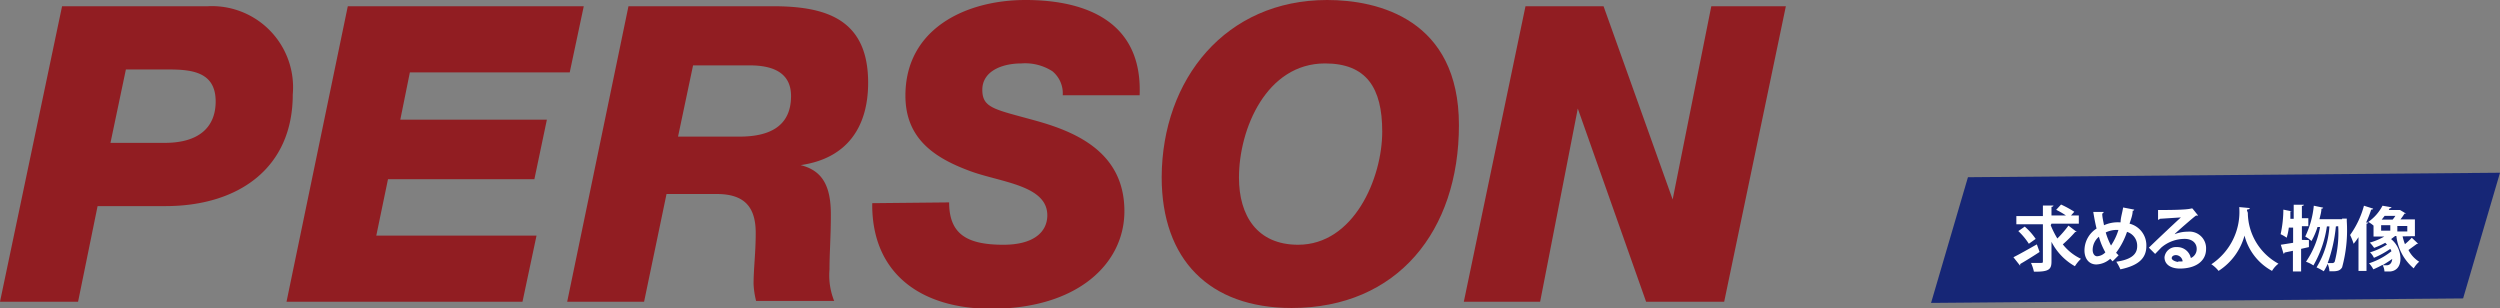 <svg xmlns="http://www.w3.org/2000/svg" viewBox="0 0 128.09 15.78"><rect x="0" y="0" width="128.09" height="15.78" fill="#808080" stroke="none"/><defs><style>.cls-1{fill:#911d22;}.cls-2{fill:#162676;}.cls-3{fill:#fff;}</style></defs><g id="レイヤー_2" data-name="レイヤー 2"><g id="back"><path class="cls-1" d="M3.18.32h7.45A4.16,4.16,0,0,1,15,4.84c0,3.81-2.83,5.72-6.52,5.72H5l-1,4.9H0Zm2.48,7H8.44c1.83,0,2.61-.87,2.61-2.12,0-1.47-1.14-1.64-2.38-1.64H6.45Z"/><path class="cls-1" d="M17.82.32H29.91l-.72,3.39H21l-.49,2.42h7.51l-.64,3.05h-7.5l-.6,2.89h8.21l-.72,3.39H14.68Z"/><path class="cls-1" d="M32.2.32h7.42c2.76,0,4.86.7,4.86,3.92,0,2.27-1.08,3.88-3.46,4.22v0c1.12.28,1.55,1.07,1.55,2.53,0,1.1-.07,2-.07,2.82a3.53,3.53,0,0,0,.24,1.61h-4a4.25,4.25,0,0,1-.13-.87c0-.78.11-1.59.11-2.61,0-1.33-.57-2-2-2H34.15L33,15.46H29.06ZM34.74,7h3.14c1.42,0,2.65-.44,2.65-2.08,0-1.29-1.08-1.57-2.12-1.57h-2.9Z"/><path class="cls-1" d="M48.63,10.37c0,1.63.92,2.17,2.78,2.17,1.59,0,2.25-.68,2.25-1.51,0-1.51-2.29-1.68-3.86-2.23-1.89-.68-3.41-1.67-3.41-3.9,0-3.44,3.11-4.9,6.15-4.9,3.22,0,6,1.19,5.85,4.88H54.45a1.46,1.46,0,0,0-.53-1.23,2.58,2.58,0,0,0-1.59-.4c-1,0-2,.4-2,1.35s.64,1,2.76,1.59,4.52,1.66,4.52,4.63c0,2.69-2.4,5-6.83,5-3.61,0-6.13-1.82-6.09-5.41Z"/><path class="cls-1" d="M68,0c2.63,0,6.75,1,6.75,6.41s-3.14,9.37-8.57,9.37c-4.22,0-6.66-2.48-6.66-6.7C59.54,4.05,62.8,0,68,0ZM66.51,12.54c2.85,0,4.31-3.4,4.31-5.8,0-2.24-.81-3.49-2.93-3.49-3,0-4.41,3.35-4.41,5.85C63.48,11.05,64.41,12.54,66.51,12.54Z"/><path class="cls-1" d="M78.16.32h4l3.54,9.9h0L87.68.32H91.5L88.34,15.46h-4l-3.5-9.9h0l-1.93,9.9H75Z"/><polygon class="cls-2" points="128.09 8.85 100.83 9.08 98.94 15.52 126.2 15.29 128.09 8.85"/><path class="cls-3" d="M103.16,13.18c.3-.15.76-.41,1.2-.66l.14.39c-.35.23-.74.47-1,.62a.1.1,0,0,1,0,.08Zm1.91-1.64a4.79,4.79,0,0,0,.34.68,5.72,5.72,0,0,0,.57-.66l.42.32a.08.08,0,0,1-.07,0h0a6.44,6.44,0,0,1-.64.64,2.57,2.57,0,0,0,.93.74,1.91,1.91,0,0,0-.31.38,3,3,0,0,1-1.2-1.25v1c0,.41-.12.54-.9.53a2.16,2.16,0,0,0-.15-.45h.52c.07,0,.09,0,.09-.09V11.49h-1.36v-.42h1.36v-.54l.54,0s0,.06-.1.07v.44h.74a4.08,4.08,0,0,0-.5-.29l.25-.27a5.33,5.33,0,0,1,.68.37l-.17.19h.4v.42h-1.4Zm-1.33.07a3.21,3.21,0,0,1,.56.63l-.35.25a3.37,3.37,0,0,0-.54-.65Z"/><path class="cls-3" d="M109.35,10.74a.08.08,0,0,1-.08.06c0,.23-.1.46-.16.66a1.14,1.14,0,0,1,.86,1.15c0,.64-.43,1-1.33,1.19a2.42,2.42,0,0,0-.21-.39c.68-.1,1.07-.33,1.07-.79a.74.74,0,0,0-.52-.74,3.8,3.8,0,0,1-.56,1.07,1.59,1.59,0,0,0,.13.13l-.31.31-.12-.13a1.14,1.14,0,0,1-.71.29c-.38,0-.61-.3-.61-.72a1.33,1.33,0,0,1,.62-1.12c-.07-.27-.12-.56-.17-.85l.53,0a.08.08,0,0,1-.07.08c0,.2.06.41.09.6a1.72,1.72,0,0,1,.76-.15h.09c0-.23.09-.49.13-.76Zm-1.48,2.19a3.5,3.5,0,0,1-.33-.8.88.88,0,0,0-.32.67c0,.19.09.33.23.33A.64.64,0,0,0,107.87,12.93Zm.29-.35a3,3,0,0,0,.38-.8h-.09a1.28,1.28,0,0,0-.56.13A3.46,3.46,0,0,0,108.16,12.58Z"/><path class="cls-3" d="M111.42,12a1.82,1.82,0,0,1,.68-.13.85.85,0,0,1,.93.89c0,.64-.56,1-1.34,1-.47,0-.79-.21-.79-.58a.59.59,0,0,1,.63-.52.71.71,0,0,1,.72.56.5.5,0,0,0,.3-.47c0-.31-.25-.51-.61-.51a1.84,1.84,0,0,0-1.2.44l-.32.33-.32-.32c.25-.25,1.16-1.11,1.64-1.55l-1.08.07a.11.11,0,0,1-.09.05l0-.5c.46,0,1.47,0,1.71-.08l.05,0,.29.36a.15.15,0,0,1-.1,0c-.19.14-.77.65-1.06.91Zm.19,1.39a.78.78,0,0,0,.22,0,.36.36,0,0,0-.34-.32c-.12,0-.22.06-.22.16S111.49,13.42,111.61,13.42Z"/><path class="cls-3" d="M115.27,10.66s0,.06-.1.07,0,.12,0,.19a3,3,0,0,0,1.57,2.59,1.26,1.26,0,0,0-.33.37A2.87,2.87,0,0,1,115,12.07a3.13,3.13,0,0,1-1.33,1.81,1.54,1.54,0,0,0-.37-.34,3.22,3.22,0,0,0,1.43-2.93Z"/><path class="cls-3" d="M118.3,12.3l0,.36-.4.09v1.16h-.42V12.85l-.43.09A.06.06,0,0,1,117,13l-.14-.46.63-.1v-.78h-.22a2.93,2.93,0,0,1-.11.52,1.92,1.92,0,0,0-.31-.18,6,6,0,0,0,.14-1.26l.44.09s0,0-.08,0l0,.38h.17v-.72l.52,0s0,.06-.1.06v.63h.33v.41h-.33v.7ZM120,11.2h.24v.14A7.24,7.24,0,0,1,120,13.7c-.09.14-.19.2-.49.2h-.16a1.05,1.05,0,0,0-.09-.38,2.69,2.69,0,0,1-.2.38,2.56,2.56,0,0,0-.37-.2,4.57,4.57,0,0,0,.66-2.1h-.13a5.59,5.59,0,0,1-.69,2,1.69,1.69,0,0,0-.38-.19,4.5,4.5,0,0,0,.72-1.78h-.13a3.71,3.71,0,0,1-.31.72,1.54,1.54,0,0,0-.32-.23,4.66,4.66,0,0,0,.44-1.58l.48.1s0,.05-.09.05c0,.18-.06.36-.1.54H120Zm-.32.4a7.53,7.53,0,0,1-.42,1.88h.24a.14.14,0,0,0,.12-.07,5.74,5.74,0,0,0,.18-1.82Z"/><path class="cls-3" d="M121.59,10.69s0,.05-.1.05a5.32,5.32,0,0,1-.26.66l.11,0s0,.05-.09.06v2.42h-.41V12.15a3,3,0,0,1-.25.34,3.24,3.24,0,0,0-.18-.45,4.65,4.65,0,0,0,.71-1.5Zm1.51,1.42a2.64,2.64,0,0,0,.12.4,3.82,3.82,0,0,0,.35-.33l.33.31s0,0-.06,0h0l-.44.32a1.52,1.52,0,0,0,.55.6,1.3,1.3,0,0,0-.28.34,2.54,2.54,0,0,1-.89-1.66h-.06l-.21.16a1.31,1.31,0,0,1,.48,1c0,.49-.3.66-.57.66h-.25a.77.77,0,0,0-.1-.34,5.08,5.08,0,0,1-.47.23,1.34,1.34,0,0,0-.22-.31,3.54,3.54,0,0,0,1.15-.62l-.06-.12a4.63,4.63,0,0,1-.84.46.9.9,0,0,0-.2-.28,3.44,3.44,0,0,0,.87-.4l-.09-.09a4.17,4.17,0,0,1-.57.26,1.86,1.86,0,0,0-.22-.27,3.22,3.22,0,0,0,.74-.31h-.55v-.56a1.48,1.48,0,0,0-.27-.19,2.31,2.31,0,0,0,.73-.83l.46.08s0,.05-.09.05l-.05.09h.58l0,0,.3.18a.08.08,0,0,1-.07,0,2.73,2.73,0,0,1-.21.3h.74v.86ZM122,11.54v.28h.47v-.28Zm.59-.29a1.56,1.56,0,0,0,.14-.19h-.55l-.15.19Zm0,2c-.16.12-.34.23-.52.34h.25C122.53,13.56,122.57,13.35,122.57,13.21Zm.75-1.39v-.28h-.51v.28Z"/></g></g></svg>